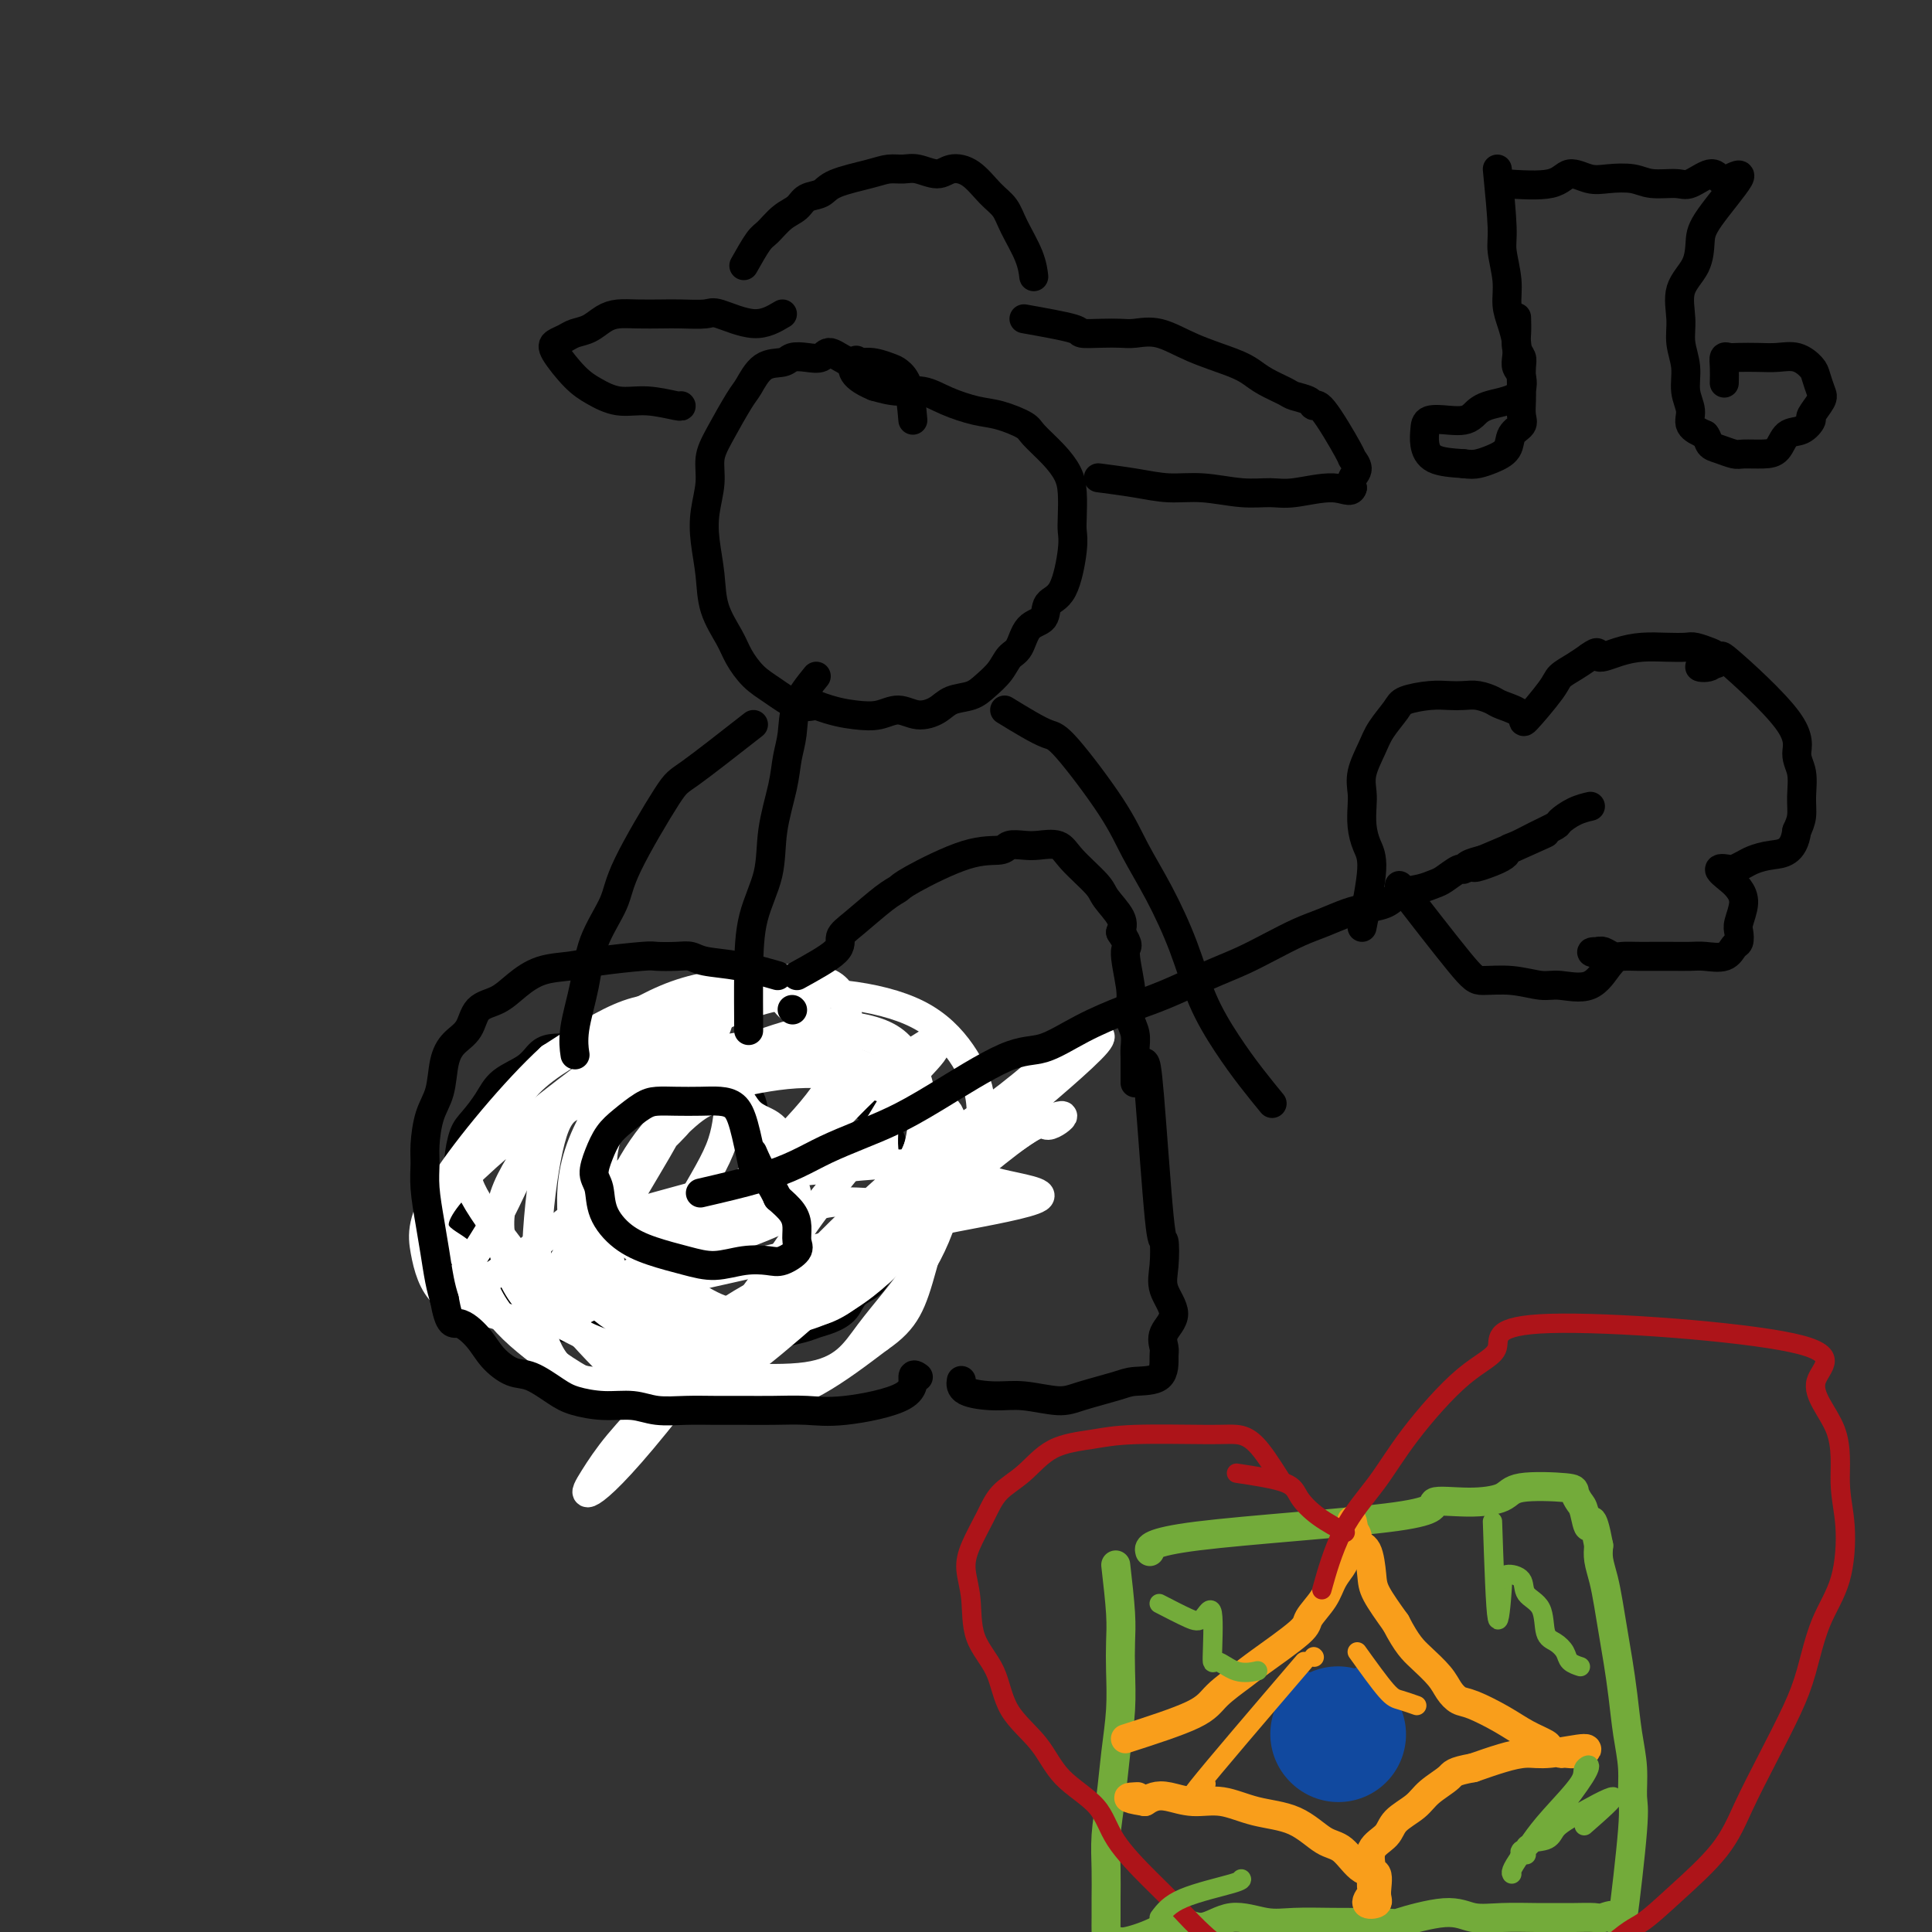 <svg viewBox='0 0 400 400' version='1.1' xmlns='http://www.w3.org/2000/svg' xmlns:xlink='http://www.w3.org/1999/xlink'><rect x="0" y="0" width="400" height="400" fill="#333333" stroke="none"/><g fill='none' stroke='#000000' stroke-width='6' stroke-linecap='round' stroke-linejoin='round'><path d='M189,87c-0.231,-2.640 -0.462,-5.279 -1,-7c-0.538,-1.721 -1.384,-2.522 -2,-3c-0.616,-0.478 -1.004,-0.632 -2,-1c-0.996,-0.368 -2.601,-0.950 -4,-1c-1.399,-0.050 -2.591,0.430 -4,0c-1.409,-0.430 -3.033,-1.772 -4,-2c-0.967,-0.228 -1.277,0.657 -2,1c-0.723,0.343 -1.861,0.144 -3,0c-1.139,-0.144 -2.281,-0.233 -3,0c-0.719,0.233 -1.015,0.789 -2,1c-0.985,0.211 -2.660,0.078 -4,1c-1.340,0.922 -2.344,2.898 -3,4c-0.656,1.102 -0.964,1.329 -2,3c-1.036,1.671 -2.800,4.787 -4,7c-1.200,2.213 -1.835,3.524 -2,5c-0.165,1.476 0.139,3.117 0,5c-0.139,1.883 -0.721,4.009 -1,6c-0.279,1.991 -0.255,3.848 0,6c0.255,2.152 0.742,4.600 1,7c0.258,2.400 0.286,4.753 1,7c0.714,2.247 2.112,4.389 3,6c0.888,1.611 1.266,2.691 2,4c0.734,1.309 1.826,2.846 3,4c1.174,1.154 2.432,1.926 4,3c1.568,1.074 3.448,2.450 5,3c1.552,0.550 2.776,0.275 4,0'/><path d='M169,146c3.571,1.360 5.999,1.760 8,2c2.001,0.240 3.573,0.320 5,0c1.427,-0.320 2.707,-1.041 4,-1c1.293,0.041 2.600,0.843 4,1c1.400,0.157 2.893,-0.331 4,-1c1.107,-0.669 1.830,-1.520 3,-2c1.170,-0.480 2.789,-0.588 4,-1c1.211,-0.412 2.014,-1.129 3,-2c0.986,-0.871 2.156,-1.895 3,-3c0.844,-1.105 1.362,-2.292 2,-3c0.638,-0.708 1.396,-0.936 2,-2c0.604,-1.064 1.055,-2.963 2,-4c0.945,-1.037 2.383,-1.212 3,-2c0.617,-0.788 0.414,-2.190 1,-3c0.586,-0.810 1.961,-1.028 3,-3c1.039,-1.972 1.741,-5.700 2,-8c0.259,-2.300 0.076,-3.174 0,-4c-0.076,-0.826 -0.045,-1.604 0,-3c0.045,-1.396 0.103,-3.409 0,-5c-0.103,-1.591 -0.369,-2.759 -1,-4c-0.631,-1.241 -1.629,-2.555 -3,-4c-1.371,-1.445 -3.114,-3.019 -4,-4c-0.886,-0.981 -0.914,-1.367 -2,-2c-1.086,-0.633 -3.230,-1.514 -5,-2c-1.770,-0.486 -3.165,-0.578 -5,-1c-1.835,-0.422 -4.110,-1.175 -6,-2c-1.890,-0.825 -3.393,-1.722 -5,-2c-1.607,-0.278 -3.316,0.063 -5,0c-1.684,-0.063 -3.342,-0.532 -5,-1'/><path d='M181,80c-5.711,-2.356 -4.489,-4.244 -4,-5c0.489,-0.756 0.244,-0.378 0,0'/><path d='M154,55c1.111,-1.966 2.222,-3.931 3,-5c0.778,-1.069 1.224,-1.241 2,-2c0.776,-0.759 1.884,-2.104 3,-3c1.116,-0.896 2.241,-1.343 3,-2c0.759,-0.657 1.151,-1.525 2,-2c0.849,-0.475 2.156,-0.558 3,-1c0.844,-0.442 1.225,-1.244 3,-2c1.775,-0.756 4.944,-1.466 7,-2c2.056,-0.534 3.000,-0.893 4,-1c1.000,-0.107 2.055,0.038 3,0c0.945,-0.038 1.778,-0.260 3,0c1.222,0.260 2.831,1.003 4,1c1.169,-0.003 1.898,-0.751 3,-1c1.102,-0.249 2.579,0.001 4,1c1.421,0.999 2.787,2.748 4,4c1.213,1.252 2.272,2.006 3,3c0.728,0.994 1.123,2.228 2,4c0.877,1.772 2.235,4.083 3,6c0.765,1.917 0.937,3.439 1,4c0.063,0.561 0.018,0.160 0,0c-0.018,-0.160 -0.009,-0.080 0,0'/><path d='M212,66c4.093,0.732 8.187,1.465 10,2c1.813,0.535 1.347,0.873 2,1c0.653,0.127 2.425,0.043 4,0c1.575,-0.043 2.953,-0.044 4,0c1.047,0.044 1.764,0.133 3,0c1.236,-0.133 2.990,-0.489 5,0c2.010,0.489 4.276,1.822 7,3c2.724,1.178 5.908,2.199 8,3c2.092,0.801 3.093,1.380 4,2c0.907,0.620 1.721,1.281 3,2c1.279,0.719 3.025,1.495 4,2c0.975,0.505 1.179,0.738 2,1c0.821,0.262 2.257,0.552 3,1c0.743,0.448 0.792,1.054 1,1c0.208,-0.054 0.574,-0.769 2,1c1.426,1.769 3.913,6.021 5,8c1.087,1.979 0.776,1.685 1,2c0.224,0.315 0.983,1.239 1,2c0.017,0.761 -0.710,1.360 -1,2c-0.290,0.640 -0.145,1.320 0,2'/><path d='M280,101c-0.329,1.176 -1.650,0.115 -4,0c-2.350,-0.115 -5.729,0.716 -8,1c-2.271,0.284 -3.433,0.021 -5,0c-1.567,-0.021 -3.539,0.201 -6,0c-2.461,-0.201 -5.412,-0.824 -8,-1c-2.588,-0.176 -4.812,0.097 -7,0c-2.188,-0.097 -4.339,-0.562 -7,-1c-2.661,-0.438 -5.832,-0.849 -7,-1c-1.168,-0.151 -0.334,-0.043 0,0c0.334,0.043 0.167,0.022 0,0'/><path d='M162,65c-1.800,1.072 -3.600,2.144 -6,2c-2.400,-0.144 -5.401,-1.502 -7,-2c-1.599,-0.498 -1.796,-0.134 -3,0c-1.204,0.134 -3.414,0.038 -5,0c-1.586,-0.038 -2.549,-0.017 -4,0c-1.451,0.017 -3.390,0.032 -5,0c-1.610,-0.032 -2.892,-0.111 -4,0c-1.108,0.111 -2.041,0.411 -3,1c-0.959,0.589 -1.945,1.467 -3,2c-1.055,0.533 -2.180,0.719 -3,1c-0.820,0.281 -1.337,0.655 -2,1c-0.663,0.345 -1.474,0.661 -2,1c-0.526,0.339 -0.769,0.703 0,2c0.769,1.297 2.550,3.528 4,5c1.450,1.472 2.571,2.184 4,3c1.429,0.816 3.168,1.735 5,2c1.832,0.265 3.759,-0.125 6,0c2.241,0.125 4.796,0.764 6,1c1.204,0.236 1.058,0.067 1,0c-0.058,-0.067 -0.029,-0.034 0,0'/><path d='M156,232c0.047,-1.719 0.093,-3.439 -1,-5c-1.093,-1.561 -3.327,-2.965 -5,-4c-1.673,-1.035 -2.787,-1.703 -4,-2c-1.213,-0.297 -2.526,-0.223 -4,-1c-1.474,-0.777 -3.111,-2.404 -5,-3c-1.889,-0.596 -4.032,-0.160 -6,0c-1.968,0.160 -3.763,0.044 -5,0c-1.237,-0.044 -1.918,-0.017 -3,0c-1.082,0.017 -2.565,0.023 -4,0c-1.435,-0.023 -2.820,-0.075 -4,0c-1.180,0.075 -2.154,0.278 -3,1c-0.846,0.722 -1.564,1.962 -3,3c-1.436,1.038 -3.590,1.874 -5,3c-1.410,1.126 -2.076,2.544 -3,4c-0.924,1.456 -2.105,2.951 -3,4c-0.895,1.049 -1.505,1.651 -2,3c-0.495,1.349 -0.874,3.445 -1,5c-0.126,1.555 -0.000,2.571 0,4c0.000,1.429 -0.126,3.272 0,5c0.126,1.728 0.503,3.339 1,5c0.497,1.661 1.112,3.370 2,5c0.888,1.630 2.047,3.182 3,5c0.953,1.818 1.700,3.902 3,5c1.300,1.098 3.152,1.211 5,2c1.848,0.789 3.691,2.253 5,3c1.309,0.747 2.083,0.778 4,1c1.917,0.222 4.976,0.635 7,1c2.024,0.365 3.012,0.683 4,1'/><path d='M129,277c6.196,1.448 9.186,1.068 11,1c1.814,-0.068 2.452,0.175 4,0c1.548,-0.175 4.007,-0.768 6,-1c1.993,-0.232 3.520,-0.104 5,0c1.480,0.104 2.913,0.183 4,0c1.087,-0.183 1.828,-0.628 3,-1c1.172,-0.372 2.774,-0.670 4,-1c1.226,-0.330 2.075,-0.693 3,-1c0.925,-0.307 1.924,-0.559 3,-1c1.076,-0.441 2.228,-1.071 3,-2c0.772,-0.929 1.163,-2.158 2,-3c0.837,-0.842 2.118,-1.296 3,-2c0.882,-0.704 1.364,-1.658 2,-3c0.636,-1.342 1.424,-3.074 2,-4c0.576,-0.926 0.939,-1.047 1,-2c0.061,-0.953 -0.182,-2.738 0,-4c0.182,-1.262 0.788,-2.002 1,-3c0.212,-0.998 0.029,-2.254 0,-3c-0.029,-0.746 0.094,-0.983 0,-3c-0.094,-2.017 -0.405,-5.815 -2,-9c-1.595,-3.185 -4.473,-5.757 -6,-7c-1.527,-1.243 -1.701,-1.156 -3,-2c-1.299,-0.844 -3.721,-2.618 -5,-4c-1.279,-1.382 -1.415,-2.370 -3,-3c-1.585,-0.630 -4.619,-0.900 -7,-1c-2.381,-0.100 -4.109,-0.028 -6,0c-1.891,0.028 -3.946,0.014 -6,0'/><path d='M148,218c-5.400,0.733 -9.400,3.067 -11,4c-1.600,0.933 -0.800,0.467 0,0'/></g>
<g fill='none' stroke='#FFFFFF' stroke-width='6' stroke-linecap='round' stroke-linejoin='round'><path d='M128,252c11.406,-3.188 22.812,-6.376 30,-8c7.188,-1.624 10.160,-1.685 14,-2c3.840,-0.315 8.550,-0.884 13,-1c4.450,-0.116 8.640,0.222 12,1c3.360,0.778 5.892,1.998 10,3c4.108,1.002 9.794,1.787 8,3c-1.794,1.213 -11.068,2.855 -17,4c-5.932,1.145 -8.523,1.793 -18,4c-9.477,2.207 -25.840,5.975 -35,8c-9.160,2.025 -11.117,2.309 -14,3c-2.883,0.691 -6.691,1.789 -10,3c-3.309,1.211 -6.120,2.535 -8,3c-1.880,0.465 -2.830,0.073 -3,0c-0.170,-0.073 0.439,0.175 3,-1c2.561,-1.175 7.074,-3.772 12,-6c4.926,-2.228 10.267,-4.088 16,-6c5.733,-1.912 11.859,-3.878 17,-6c5.141,-2.122 9.296,-4.400 14,-5c4.704,-0.600 9.956,0.479 14,0c4.044,-0.479 6.879,-2.515 10,-3c3.121,-0.485 6.527,0.581 9,1c2.473,0.419 4.012,0.190 6,0c1.988,-0.190 4.425,-0.340 3,0c-1.425,0.340 -6.713,1.170 -12,2'/><path d='M202,249c-9.480,3.307 -27.181,10.573 -37,15c-9.819,4.427 -11.756,6.014 -15,8c-3.244,1.986 -7.795,4.370 -11,7c-3.205,2.630 -5.063,5.505 -6,7c-0.937,1.495 -0.953,1.609 -1,2c-0.047,0.391 -0.126,1.059 2,0c2.126,-1.059 6.455,-3.844 11,-7c4.545,-3.156 9.306,-6.682 14,-11c4.694,-4.318 9.321,-9.428 15,-15c5.679,-5.572 12.409,-11.607 18,-16c5.591,-4.393 10.043,-7.143 14,-10c3.957,-2.857 7.418,-5.822 10,-8c2.582,-2.178 4.286,-3.570 7,-5c2.714,-1.430 6.437,-2.897 4,0c-2.437,2.897 -11.035,10.158 -18,16c-6.965,5.842 -12.297,10.264 -18,15c-5.703,4.736 -11.779,9.785 -17,14c-5.221,4.215 -9.589,7.597 -14,12c-4.411,4.403 -8.867,9.829 -9,11c-0.133,1.171 4.055,-1.911 9,-6c4.945,-4.089 10.647,-9.185 15,-13c4.353,-3.815 7.357,-6.348 14,-12c6.643,-5.652 16.925,-14.422 22,-18c5.075,-3.578 4.943,-1.963 6,-2c1.057,-0.037 3.302,-1.725 3,-2c-0.302,-0.275 -3.151,0.862 -6,2'/><path d='M214,233c-5.570,3.562 -16.496,11.467 -30,21c-13.504,9.533 -29.585,20.695 -38,27c-8.415,6.305 -9.163,7.752 -11,10c-1.837,2.248 -4.762,5.295 -7,8c-2.238,2.705 -3.788,5.067 -5,7c-1.212,1.933 -2.086,3.439 -1,3c1.086,-0.439 4.132,-2.821 11,-11c6.868,-8.179 17.557,-22.155 24,-31c6.443,-8.845 8.641,-12.559 12,-17c3.359,-4.441 7.881,-9.607 11,-14c3.119,-4.393 4.836,-8.011 7,-11c2.164,-2.989 4.775,-5.347 6,-7c1.225,-1.653 1.062,-2.601 1,-3c-0.062,-0.399 -0.025,-0.249 -2,1c-1.975,1.249 -5.962,3.596 -10,7c-4.038,3.404 -8.128,7.864 -13,13c-4.872,5.136 -10.527,10.949 -15,16c-4.473,5.051 -7.764,9.341 -11,14c-3.236,4.659 -6.415,9.688 -9,13c-2.585,3.312 -4.575,4.907 -4,2c0.575,-2.907 3.715,-10.315 6,-16c2.285,-5.685 3.716,-9.648 6,-14c2.284,-4.352 5.423,-9.095 7,-13c1.577,-3.905 1.594,-6.973 2,-9c0.406,-2.027 1.203,-3.014 2,-4'/><path d='M153,225c3.080,-8.436 -0.720,-1.526 -3,1c-2.280,2.526 -3.040,0.668 -8,5c-4.960,4.332 -14.121,14.855 -19,21c-4.879,6.145 -5.477,7.911 -7,10c-1.523,2.089 -3.970,4.501 -5,7c-1.030,2.499 -0.643,5.084 2,3c2.643,-2.084 7.540,-8.837 11,-14c3.460,-5.163 5.482,-8.737 8,-13c2.518,-4.263 5.533,-9.216 8,-14c2.467,-4.784 4.385,-9.400 6,-13c1.615,-3.600 2.928,-6.183 3,-8c0.072,-1.817 -1.096,-2.869 -3,-3c-1.904,-0.131 -4.542,0.658 -8,3c-3.458,2.342 -7.734,6.237 -12,10c-4.266,3.763 -8.521,7.394 -12,12c-3.479,4.606 -6.181,10.186 -8,14c-1.819,3.814 -2.756,5.863 -6,11c-3.244,5.137 -8.797,13.363 -1,9c7.797,-4.363 28.943,-21.316 38,-30c9.057,-8.684 6.023,-9.100 6,-11c-0.023,-1.900 2.963,-5.282 4,-8c1.037,-2.718 0.123,-4.770 -1,-6c-1.123,-1.230 -2.456,-1.639 -5,-2c-2.544,-0.361 -6.298,-0.675 -11,1c-4.702,1.675 -10.351,5.337 -16,9'/><path d='M114,219c-7.184,6.564 -17.143,18.474 -22,26c-4.857,7.526 -4.610,10.669 -4,14c0.610,3.331 1.584,6.851 4,9c2.416,2.149 6.275,2.927 10,4c3.725,1.073 7.316,2.442 11,2c3.684,-0.442 7.460,-2.694 12,-5c4.540,-2.306 9.842,-4.668 15,-9c5.158,-4.332 10.171,-10.636 15,-16c4.829,-5.364 9.472,-9.788 13,-14c3.528,-4.212 5.939,-8.210 7,-12c1.061,-3.790 0.771,-7.371 0,-10c-0.771,-2.629 -2.023,-4.305 -5,-5c-2.977,-0.695 -7.680,-0.409 -13,0c-5.320,0.409 -11.257,0.942 -17,3c-5.743,2.058 -11.290,5.642 -17,9c-5.710,3.358 -11.581,6.491 -15,11c-3.419,4.509 -4.384,10.395 -7,13c-2.616,2.605 -6.883,1.928 -2,10c4.883,8.072 18.916,24.893 26,32c7.084,7.107 7.218,4.501 14,4c6.782,-0.501 20.212,1.103 28,0c7.788,-1.103 9.933,-4.914 13,-9c3.067,-4.086 7.057,-8.446 10,-13c2.943,-4.554 4.840,-9.303 6,-14c1.160,-4.697 1.581,-9.341 1,-13c-0.581,-3.659 -2.166,-6.331 -6,-9c-3.834,-2.669 -9.917,-5.334 -16,-8'/><path d='M175,219c-4.275,-2.225 -6.963,-3.787 -16,-3c-9.037,0.787 -24.423,3.925 -33,7c-8.577,3.075 -10.343,6.088 -13,10c-2.657,3.912 -6.204,8.722 -8,13c-1.796,4.278 -1.841,8.025 -1,12c0.841,3.975 2.568,8.179 5,11c2.432,2.821 5.571,4.258 9,6c3.429,1.742 7.150,3.787 12,4c4.850,0.213 10.829,-1.408 16,-3c5.171,-1.592 9.535,-3.155 14,-5c4.465,-1.845 9.032,-3.973 13,-7c3.968,-3.027 7.336,-6.954 10,-11c2.664,-4.046 4.624,-8.211 6,-12c1.376,-3.789 2.169,-7.202 2,-11c-0.169,-3.798 -1.300,-7.979 -3,-11c-1.700,-3.021 -3.971,-4.880 -9,-6c-5.029,-1.120 -12.818,-1.500 -16,-5c-3.182,-3.500 -1.758,-10.121 -15,-3c-13.242,7.121 -41.151,27.983 -52,39c-10.849,11.017 -4.640,12.190 -1,15c3.640,2.810 4.709,7.256 7,11c2.291,3.744 5.804,6.785 10,10c4.196,3.215 9.075,6.605 14,8c4.925,1.395 9.898,0.797 15,1c5.102,0.203 10.335,1.209 15,1c4.665,-0.209 8.761,-1.631 13,-4c4.239,-2.369 8.619,-5.684 13,-9'/><path d='M182,277c5.654,-3.863 6.788,-7.020 9,-15c2.212,-7.980 5.502,-20.784 6,-27c0.498,-6.216 -1.795,-5.845 -6,-7c-4.205,-1.155 -10.320,-3.836 -16,-5c-5.680,-1.164 -10.924,-0.811 -16,0c-5.076,0.811 -9.983,2.082 -14,4c-4.017,1.918 -7.142,4.485 -10,8c-2.858,3.515 -5.447,7.979 -7,12c-1.553,4.021 -2.071,7.600 -2,11c0.071,3.400 0.729,6.622 3,9c2.271,2.378 6.155,3.913 10,5c3.845,1.087 7.653,1.728 12,2c4.347,0.272 9.234,0.177 14,-1c4.766,-1.177 9.412,-3.435 14,-7c4.588,-3.565 9.120,-8.438 13,-13c3.880,-4.562 7.109,-8.813 9,-13c1.891,-4.187 2.443,-8.311 2,-12c-0.443,-3.689 -1.883,-6.941 -4,-10c-2.117,-3.059 -4.912,-5.923 -9,-8c-4.088,-2.077 -9.468,-3.368 -15,-4c-5.532,-0.632 -11.217,-0.607 -17,1c-5.783,1.607 -11.664,4.794 -17,8c-5.336,3.206 -10.125,6.429 -14,11c-3.875,4.571 -6.835,10.489 -8,16c-1.165,5.511 -0.537,10.614 0,15c0.537,4.386 0.981,8.057 3,11c2.019,2.943 5.613,5.160 9,7c3.387,1.840 6.566,3.303 11,3c4.434,-0.303 10.124,-2.372 15,-5c4.876,-2.628 8.938,-5.814 13,-9'/><path d='M170,264c8.554,-7.134 15.940,-17.969 19,-24c3.060,-6.031 1.795,-7.259 1,-10c-0.795,-2.741 -1.120,-6.997 -3,-10c-1.880,-3.003 -5.313,-4.753 -9,-6c-3.687,-1.247 -7.627,-1.991 -17,1c-9.373,2.991 -24.180,9.716 -33,12c-8.820,2.284 -11.653,0.128 -14,9c-2.347,8.872 -4.209,28.773 -2,39c2.209,10.227 8.488,10.779 11,11c2.512,0.221 1.256,0.110 0,0'/><path d='M157,234c-2.950,-2.484 -5.901,-4.968 -8,-6c-2.099,-1.032 -3.348,-0.612 -5,-1c-1.652,-0.388 -3.707,-1.583 -5,-2c-1.293,-0.417 -1.824,-0.054 -3,0c-1.176,0.054 -2.998,-0.199 -4,0c-1.002,0.199 -1.184,0.851 -2,2c-0.816,1.149 -2.266,2.794 -3,4c-0.734,1.206 -0.754,1.972 -1,3c-0.246,1.028 -0.720,2.317 -1,4c-0.280,1.683 -0.366,3.761 0,5c0.366,1.239 1.185,1.638 2,3c0.815,1.362 1.627,3.685 3,5c1.373,1.315 3.308,1.621 5,2c1.692,0.379 3.142,0.831 5,1c1.858,0.169 4.123,0.056 6,0c1.877,-0.056 3.366,-0.055 5,0c1.634,0.055 3.413,0.164 5,0c1.587,-0.164 2.981,-0.602 4,-1c1.019,-0.398 1.662,-0.756 2,-1c0.338,-0.244 0.372,-0.375 1,-1c0.628,-0.625 1.849,-1.745 2,-3c0.151,-1.255 -0.767,-2.646 -1,-4c-0.233,-1.354 0.219,-2.673 0,-4c-0.219,-1.327 -1.110,-2.664 -2,-4'/><path d='M162,236c-1.221,-2.690 -2.772,-3.414 -4,-4c-1.228,-0.586 -2.133,-1.033 -3,-2c-0.867,-0.967 -1.695,-2.453 -2,-3c-0.305,-0.547 -0.087,-0.156 0,0c0.087,0.156 0.044,0.078 0,0'/><path d='M174,225c-2.716,-1.434 -5.432,-2.868 -7,-4c-1.568,-1.132 -1.988,-1.961 -3,-2c-1.012,-0.039 -2.616,0.714 -4,1c-1.384,0.286 -2.550,0.107 -4,0c-1.450,-0.107 -3.186,-0.140 -5,0c-1.814,0.140 -3.706,0.453 -6,1c-2.294,0.547 -4.989,1.328 -7,2c-2.011,0.672 -3.337,1.235 -5,2c-1.663,0.765 -3.661,1.733 -5,3c-1.339,1.267 -2.018,2.834 -3,4c-0.982,1.166 -2.266,1.932 -3,3c-0.734,1.068 -0.917,2.438 -1,4c-0.083,1.562 -0.064,3.316 0,5c0.064,1.684 0.174,3.300 1,5c0.826,1.700 2.369,3.485 4,5c1.631,1.515 3.351,2.760 5,4c1.649,1.240 3.227,2.476 5,4c1.773,1.524 3.740,3.337 6,5c2.260,1.663 4.813,3.176 7,4c2.187,0.824 4.010,0.959 6,1c1.990,0.041 4.149,-0.011 6,0c1.851,0.011 3.396,0.085 5,0c1.604,-0.085 3.267,-0.328 5,-1c1.733,-0.672 3.536,-1.774 5,-3c1.464,-1.226 2.588,-2.576 4,-4c1.412,-1.424 3.111,-2.922 4,-4c0.889,-1.078 0.968,-1.737 1,-3c0.032,-1.263 0.016,-3.132 0,-5'/><path d='M185,252c-0.011,-3.037 -0.539,-6.628 -1,-9c-0.461,-2.372 -0.855,-3.523 -1,-5c-0.145,-1.477 -0.041,-3.279 0,-4c0.041,-0.721 0.021,-0.360 0,0'/></g>
<g fill='none' stroke='#000000' stroke-width='6' stroke-linecap='round' stroke-linejoin='round'><path d='M156,242c-0.686,-3.381 -1.372,-6.762 -2,-9c-0.628,-2.238 -1.197,-3.332 -2,-4c-0.803,-0.668 -1.841,-0.910 -3,-1c-1.159,-0.090 -2.438,-0.029 -4,0c-1.562,0.029 -3.405,0.026 -5,0c-1.595,-0.026 -2.941,-0.076 -4,0c-1.059,0.076 -1.829,0.278 -3,1c-1.171,0.722 -2.741,1.962 -4,3c-1.259,1.038 -2.207,1.872 -3,3c-0.793,1.128 -1.431,2.549 -2,4c-0.569,1.451 -1.067,2.930 -1,4c0.067,1.070 0.701,1.729 1,3c0.299,1.271 0.262,3.154 1,5c0.738,1.846 2.251,3.654 4,5c1.749,1.346 3.735,2.231 6,3c2.265,0.769 4.807,1.423 7,2c2.193,0.577 4.035,1.077 6,1c1.965,-0.077 4.053,-0.730 6,-1c1.947,-0.270 3.751,-0.158 5,0c1.249,0.158 1.941,0.363 3,0c1.059,-0.363 2.485,-1.293 3,-2c0.515,-0.707 0.117,-1.189 0,-2c-0.117,-0.811 0.045,-1.949 0,-3c-0.045,-1.051 -0.299,-2.015 -1,-3c-0.701,-0.985 -1.851,-1.993 -3,-3'/><path d='M161,248c-1.179,-2.595 -2.125,-3.583 -3,-5c-0.875,-1.417 -1.679,-3.262 -2,-4c-0.321,-0.738 -0.161,-0.369 0,0'/><path d='M161,202c-2.663,-0.762 -5.327,-1.525 -8,-2c-2.673,-0.475 -5.357,-0.664 -7,-1c-1.643,-0.336 -2.245,-0.819 -3,-1c-0.755,-0.181 -1.662,-0.059 -3,0c-1.338,0.059 -3.105,0.056 -4,0c-0.895,-0.056 -0.917,-0.164 -3,0c-2.083,0.164 -6.226,0.600 -9,1c-2.774,0.400 -4.179,0.763 -6,1c-1.821,0.237 -4.058,0.350 -6,1c-1.942,0.650 -3.587,1.839 -5,3c-1.413,1.161 -2.592,2.293 -4,3c-1.408,0.707 -3.045,0.989 -4,2c-0.955,1.011 -1.229,2.750 -2,4c-0.771,1.250 -2.039,2.011 -3,3c-0.961,0.989 -1.616,2.206 -2,4c-0.384,1.794 -0.496,4.164 -1,6c-0.504,1.836 -1.400,3.137 -2,5c-0.600,1.863 -0.904,4.289 -1,6c-0.096,1.711 0.016,2.709 0,4c-0.016,1.291 -0.159,2.876 0,5c0.159,2.124 0.620,4.786 1,7c0.380,2.214 0.679,3.981 1,6c0.321,2.019 0.663,4.291 1,6c0.337,1.709 0.668,2.854 1,4'/><path d='M92,269c1.090,5.953 1.816,4.836 3,5c1.184,0.164 2.827,1.609 4,3c1.173,1.391 1.876,2.729 3,4c1.124,1.271 2.669,2.474 4,3c1.331,0.526 2.449,0.375 4,1c1.551,0.625 3.536,2.028 5,3c1.464,0.972 2.406,1.514 4,2c1.594,0.486 3.838,0.915 6,1c2.162,0.085 4.240,-0.173 6,0c1.760,0.173 3.203,0.779 5,1c1.797,0.221 3.949,0.059 6,0c2.051,-0.059 4.000,-0.014 6,0c2.000,0.014 4.050,-0.004 6,0c1.950,0.004 3.800,0.028 6,0c2.200,-0.028 4.751,-0.109 7,0c2.249,0.109 4.197,0.408 8,0c3.803,-0.408 9.463,-1.522 12,-3c2.537,-1.478 1.952,-3.321 2,-4c0.048,-0.679 0.728,-0.194 1,0c0.272,0.194 0.136,0.097 0,0'/><path d='M164,209c0.000,0.000 0.100,0.100 0.1,0.1'/><path d='M165,202c3.316,-1.828 6.633,-3.656 8,-5c1.367,-1.344 0.785,-2.205 1,-3c0.215,-0.795 1.227,-1.523 3,-3c1.773,-1.477 4.307,-3.701 6,-5c1.693,-1.299 2.546,-1.672 3,-2c0.454,-0.328 0.509,-0.610 3,-2c2.491,-1.390 7.418,-3.889 11,-5c3.582,-1.111 5.821,-0.836 7,-1c1.179,-0.164 1.300,-0.769 2,-1c0.700,-0.231 1.981,-0.087 3,0c1.019,0.087 1.776,0.119 3,0c1.224,-0.119 2.913,-0.387 4,0c1.087,0.387 1.570,1.430 3,3c1.430,1.570 3.806,3.668 5,5c1.194,1.332 1.206,1.897 2,3c0.794,1.103 2.370,2.744 3,4c0.630,1.256 0.315,2.128 0,3'/><path d='M232,193c2.178,3.320 1.123,2.622 1,4c-0.123,1.378 0.685,4.834 1,7c0.315,2.166 0.137,3.041 0,4c-0.137,0.959 -0.233,2.001 0,3c0.233,0.999 0.794,1.954 1,3c0.206,1.046 0.055,2.183 0,3c-0.055,0.817 -0.015,1.316 0,2c0.015,0.684 0.004,1.555 0,2c-0.004,0.445 -0.001,0.466 0,1c0.001,0.534 0.000,1.581 0,2c-0.000,0.419 -0.000,0.209 0,0'/><path d='M237,220c0.225,0.247 0.450,0.494 1,7c0.550,6.506 1.425,19.272 2,25c0.575,5.728 0.850,4.419 1,5c0.150,0.581 0.173,3.052 0,5c-0.173,1.948 -0.544,3.373 0,5c0.544,1.627 2.003,3.455 2,5c-0.003,1.545 -1.467,2.806 -2,4c-0.533,1.194 -0.134,2.322 0,3c0.134,0.678 0.003,0.906 0,2c-0.003,1.094 0.123,3.054 -1,4c-1.123,0.946 -3.496,0.876 -5,1c-1.504,0.124 -2.139,0.440 -4,1c-1.861,0.560 -4.947,1.364 -7,2c-2.053,0.636 -3.072,1.105 -5,1c-1.928,-0.105 -4.765,-0.785 -7,-1c-2.235,-0.215 -3.867,0.035 -6,0c-2.133,-0.035 -4.767,-0.356 -6,-1c-1.233,-0.644 -1.067,-1.613 -1,-2c0.067,-0.387 0.033,-0.194 0,0'/><path d='M145,247c4.303,-1.000 8.606,-1.999 12,-3c3.394,-1.001 5.880,-2.002 8,-3c2.120,-0.998 3.875,-1.991 6,-3c2.125,-1.009 4.621,-2.033 7,-3c2.379,-0.967 4.642,-1.879 7,-3c2.358,-1.121 4.810,-2.453 9,-5c4.190,-2.547 10.119,-6.308 14,-8c3.881,-1.692 5.716,-1.313 8,-2c2.284,-0.687 5.019,-2.438 8,-4c2.981,-1.562 6.210,-2.935 9,-4c2.790,-1.065 5.141,-1.822 8,-3c2.859,-1.178 6.227,-2.777 9,-4c2.773,-1.223 4.951,-2.072 7,-3c2.049,-0.928 3.968,-1.937 6,-3c2.032,-1.063 4.175,-2.182 6,-3c1.825,-0.818 3.330,-1.336 5,-2c1.670,-0.664 3.503,-1.473 5,-2c1.497,-0.527 2.656,-0.771 4,-1c1.344,-0.229 2.873,-0.441 4,-1c1.127,-0.559 1.854,-1.464 3,-2c1.146,-0.536 2.713,-0.703 4,-1c1.287,-0.297 2.294,-0.724 3,-1c0.706,-0.276 1.112,-0.403 2,-1c0.888,-0.597 2.259,-1.665 3,-2c0.741,-0.335 0.853,0.064 1,0c0.147,-0.064 0.328,-0.590 1,-1c0.672,-0.410 1.836,-0.705 3,-1'/><path d='M307,178c25.194,-10.704 7.179,-2.965 1,0c-6.179,2.965 -0.520,1.155 2,0c2.520,-1.155 1.903,-1.656 2,-2c0.097,-0.344 0.910,-0.529 2,-1c1.090,-0.471 2.457,-1.226 4,-2c1.543,-0.774 3.261,-1.567 4,-2c0.739,-0.433 0.497,-0.508 1,-1c0.503,-0.492 1.751,-1.402 3,-2c1.249,-0.598 2.500,-0.885 3,-1c0.500,-0.115 0.250,-0.057 0,0'/><path d='M169,140c-1.604,1.975 -3.208,3.950 -4,6c-0.792,2.050 -0.774,4.177 -1,6c-0.226,1.823 -0.698,3.344 -1,5c-0.302,1.656 -0.435,3.448 -1,6c-0.565,2.552 -1.563,5.866 -2,9c-0.437,3.134 -0.313,6.090 -1,9c-0.687,2.910 -2.184,5.774 -3,9c-0.816,3.226 -0.951,6.813 -1,11c-0.049,4.187 -0.013,8.973 0,11c0.013,2.027 0.004,1.293 0,1c-0.004,-0.293 -0.002,-0.147 0,0'/><path d='M208,147c1.717,1.051 3.434,2.101 5,3c1.566,0.899 2.980,1.646 4,2c1.020,0.354 1.644,0.316 4,3c2.356,2.684 6.442,8.090 9,12c2.558,3.910 3.586,6.322 5,9c1.414,2.678 3.213,5.621 5,9c1.787,3.379 3.562,7.193 5,11c1.438,3.807 2.540,7.606 4,11c1.460,3.394 3.278,6.384 5,9c1.722,2.616 3.348,4.858 5,7c1.652,2.142 3.329,4.183 4,5c0.671,0.817 0.335,0.408 0,0'/><path d='M156,150c-5.154,4.033 -10.309,8.067 -13,10c-2.691,1.933 -2.919,1.766 -5,5c-2.081,3.234 -6.015,9.869 -8,14c-1.985,4.131 -2.020,5.759 -3,8c-0.980,2.241 -2.903,5.095 -4,8c-1.097,2.905 -1.366,5.861 -2,9c-0.634,3.139 -1.632,6.460 -2,9c-0.368,2.540 -0.105,4.297 0,5c0.105,0.703 0.053,0.351 0,0'/><path d='M282,192c0.928,-4.599 1.857,-9.199 2,-12c0.143,-2.801 -0.499,-3.805 -1,-5c-0.501,-1.195 -0.860,-2.581 -1,-4c-0.140,-1.419 -0.061,-2.871 0,-4c0.061,-1.129 0.104,-1.934 0,-3c-0.104,-1.066 -0.354,-2.394 0,-4c0.354,-1.606 1.312,-3.492 2,-5c0.688,-1.508 1.107,-2.639 2,-4c0.893,-1.361 2.258,-2.953 3,-4c0.742,-1.047 0.859,-1.549 2,-2c1.141,-0.451 3.307,-0.850 5,-1c1.693,-0.150 2.912,-0.052 4,0c1.088,0.052 2.044,0.057 3,0c0.956,-0.057 1.912,-0.178 3,0c1.088,0.178 2.309,0.655 3,1c0.691,0.345 0.852,0.560 2,1c1.148,0.440 3.283,1.107 4,2c0.717,0.893 0.015,2.013 1,1c0.985,-1.013 3.656,-4.158 5,-6c1.344,-1.842 1.362,-2.381 2,-3c0.638,-0.619 1.897,-1.320 3,-2c1.103,-0.680 2.052,-1.340 3,-2'/><path d='M329,136c2.440,-1.812 1.539,-0.342 2,0c0.461,0.342 2.282,-0.445 4,-1c1.718,-0.555 3.332,-0.877 5,-1c1.668,-0.123 3.389,-0.045 5,0c1.611,0.045 3.110,0.058 4,0c0.890,-0.058 1.169,-0.187 2,0c0.831,0.187 2.215,0.690 3,1c0.785,0.310 0.973,0.426 1,1c0.027,0.574 -0.107,1.604 -1,2c-0.893,0.396 -2.545,0.157 -2,0c0.545,-0.157 3.288,-0.231 4,-1c0.712,-0.769 -0.608,-2.233 2,0c2.608,2.233 9.144,8.162 12,12c2.856,3.838 2.030,5.584 2,7c-0.030,1.416 0.734,2.503 1,4c0.266,1.497 0.033,3.403 0,5c-0.033,1.597 0.133,2.885 0,4c-0.133,1.115 -0.567,2.058 -1,3'/><path d='M372,172c-0.605,4.642 -3.116,4.747 -5,5c-1.884,0.253 -3.141,0.655 -4,1c-0.859,0.345 -1.321,0.635 -2,1c-0.679,0.365 -1.577,0.807 -2,1c-0.423,0.193 -0.371,0.136 -1,0c-0.629,-0.136 -1.938,-0.352 -2,0c-0.062,0.352 1.122,1.273 2,2c0.878,0.727 1.451,1.260 2,2c0.549,0.740 1.072,1.689 1,3c-0.072,1.311 -0.741,2.986 -1,4c-0.259,1.014 -0.107,1.368 0,2c0.107,0.632 0.168,1.542 0,2c-0.168,0.458 -0.564,0.462 -1,1c-0.436,0.538 -0.910,1.608 -2,2c-1.090,0.392 -2.794,0.105 -4,0c-1.206,-0.105 -1.912,-0.028 -3,0c-1.088,0.028 -2.556,0.009 -4,0c-1.444,-0.009 -2.863,-0.006 -4,0c-1.137,0.006 -1.993,0.016 -3,0c-1.007,-0.016 -2.165,-0.057 -3,0c-0.835,0.057 -1.348,0.211 -2,0c-0.652,-0.211 -1.445,-0.788 -2,-1c-0.555,-0.212 -0.873,-0.061 -1,0c-0.127,0.061 -0.064,0.030 0,0'/><path d='M331,197c-3.611,0.016 0.360,0.555 2,1c1.640,0.445 0.948,0.795 0,2c-0.948,1.205 -2.152,3.266 -4,4c-1.848,0.734 -4.342,0.143 -6,0c-1.658,-0.143 -2.481,0.162 -4,0c-1.519,-0.162 -3.733,-0.792 -6,-1c-2.267,-0.208 -4.587,0.006 -6,0c-1.413,-0.006 -1.919,-0.232 -5,-4c-3.081,-3.768 -8.737,-11.076 -11,-14c-2.263,-2.924 -1.131,-1.462 0,0'/><path d='M310,35c0.455,4.654 0.909,9.307 1,12c0.091,2.693 -0.182,3.424 0,5c0.182,1.576 0.820,3.997 1,6c0.180,2.003 -0.096,3.587 0,5c0.096,1.413 0.565,2.656 1,4c0.435,1.344 0.836,2.790 1,4c0.164,1.210 0.091,2.183 0,3c-0.091,0.817 -0.198,1.479 0,2c0.198,0.521 0.703,0.900 1,2c0.297,1.100 0.387,2.922 -1,4c-1.387,1.078 -4.253,1.412 -6,2c-1.747,0.588 -2.377,1.431 -3,2c-0.623,0.569 -1.240,0.865 -2,1c-0.760,0.135 -1.665,0.109 -3,0c-1.335,-0.109 -3.101,-0.303 -4,0c-0.899,0.303 -0.932,1.102 -1,2c-0.068,0.898 -0.172,1.896 0,3c0.172,1.104 0.621,2.316 2,3c1.379,0.684 3.690,0.842 6,1'/><path d='M303,96c1.472,0.194 2.153,0.179 3,0c0.847,-0.179 1.859,-0.522 3,-1c1.141,-0.478 2.411,-1.090 3,-2c0.589,-0.910 0.498,-2.118 1,-3c0.502,-0.882 1.598,-1.437 2,-2c0.402,-0.563 0.109,-1.134 0,-2c-0.109,-0.866 -0.033,-2.027 0,-3c0.033,-0.973 0.023,-1.758 0,-3c-0.023,-1.242 -0.059,-2.943 0,-4c0.059,-1.057 0.212,-1.471 0,-2c-0.212,-0.529 -0.789,-1.173 -1,-2c-0.211,-0.827 -0.057,-1.838 0,-3c0.057,-1.162 0.016,-2.475 0,-3c-0.016,-0.525 -0.008,-0.263 0,0'/><path d='M311,38c3.872,0.256 7.743,0.512 10,0c2.257,-0.512 2.899,-1.794 4,-2c1.101,-0.206 2.662,0.662 4,1c1.338,0.338 2.454,0.145 4,0c1.546,-0.145 3.524,-0.244 5,0c1.476,0.244 2.451,0.829 4,1c1.549,0.171 3.673,-0.071 5,0c1.327,0.071 1.857,0.457 3,0c1.143,-0.457 2.898,-1.756 4,-2c1.102,-0.244 1.549,0.569 2,1c0.451,0.431 0.905,0.481 2,0c1.095,-0.481 2.832,-1.492 2,0c-0.832,1.492 -4.233,5.486 -6,8c-1.767,2.514 -1.900,3.546 -2,5c-0.100,1.454 -0.166,3.329 -1,5c-0.834,1.671 -2.435,3.139 -3,5c-0.565,1.861 -0.095,4.115 0,6c0.095,1.885 -0.187,3.401 0,5c0.187,1.599 0.843,3.282 1,5c0.157,1.718 -0.185,3.471 0,5c0.185,1.529 0.896,2.835 1,4c0.104,1.165 -0.399,2.190 0,3c0.399,0.810 1.699,1.405 3,2'/><path d='M353,90c0.613,0.718 0.646,1.513 1,2c0.354,0.487 1.029,0.665 2,1c0.971,0.335 2.237,0.825 3,1c0.763,0.175 1.023,0.035 2,0c0.977,-0.035 2.673,0.036 4,0c1.327,-0.036 2.287,-0.179 3,-1c0.713,-0.821 1.179,-2.321 2,-3c0.821,-0.679 1.997,-0.537 3,-1c1.003,-0.463 1.835,-1.531 2,-2c0.165,-0.469 -0.336,-0.338 0,-1c0.336,-0.662 1.507,-2.118 2,-3c0.493,-0.882 0.306,-1.189 0,-2c-0.306,-0.811 -0.731,-2.126 -1,-3c-0.269,-0.874 -0.383,-1.306 -1,-2c-0.617,-0.694 -1.737,-1.650 -3,-2c-1.263,-0.350 -2.668,-0.095 -4,0c-1.332,0.095 -2.592,0.030 -4,0c-1.408,-0.030 -2.966,-0.025 -4,0c-1.034,0.025 -1.545,0.070 -2,0c-0.455,-0.070 -0.854,-0.256 -1,0c-0.146,0.256 -0.039,0.954 0,2c0.039,1.046 0.011,2.442 0,3c-0.011,0.558 -0.006,0.279 0,0'/></g>
<g fill='none' stroke='#73AB3A' stroke-width='6' stroke-linecap='round' stroke-linejoin='round'><path d='M231,324c0.421,3.679 0.842,7.359 1,10c0.158,2.641 0.054,4.244 0,6c-0.054,1.756 -0.057,3.664 0,6c0.057,2.336 0.173,5.098 0,8c-0.173,2.902 -0.635,5.942 -1,9c-0.365,3.058 -0.634,6.134 -1,9c-0.366,2.866 -0.830,5.521 -1,8c-0.170,2.479 -0.045,4.781 0,7c0.045,2.219 0.010,4.355 0,6c-0.010,1.645 0.004,2.801 0,4c-0.004,1.199 -0.027,2.442 0,3c0.027,0.558 0.103,0.432 0,1c-0.103,0.568 -0.384,1.832 0,2c0.384,0.168 1.434,-0.758 2,-1c0.566,-0.242 0.648,0.200 2,0c1.352,-0.200 3.974,-1.041 6,-2c2.026,-0.959 3.455,-2.036 5,-2c1.545,0.036 3.205,1.187 5,1c1.795,-0.187 3.724,-1.710 6,-2c2.276,-0.290 4.899,0.654 7,1c2.101,0.346 3.681,0.093 6,0c2.319,-0.093 5.377,-0.027 8,0c2.623,0.027 4.812,0.013 7,0'/><path d='M283,398c7.151,0.138 5.529,0.482 7,0c1.471,-0.482 6.034,-1.789 9,-2c2.966,-0.211 4.333,0.676 6,1c1.667,0.324 3.634,0.087 6,0c2.366,-0.087 5.132,-0.022 7,0c1.868,0.022 2.837,0.001 4,0c1.163,-0.001 2.520,0.016 4,0c1.480,-0.016 3.084,-0.066 4,0c0.916,0.066 1.145,0.250 2,0c0.855,-0.250 2.335,-0.932 3,0c0.665,0.932 0.515,3.477 1,0c0.485,-3.477 1.605,-12.977 2,-18c0.395,-5.023 0.064,-5.570 0,-7c-0.064,-1.430 0.137,-3.742 0,-6c-0.137,-2.258 -0.614,-4.462 -1,-7c-0.386,-2.538 -0.681,-5.410 -1,-8c-0.319,-2.590 -0.664,-4.899 -1,-7c-0.336,-2.101 -0.665,-3.994 -1,-6c-0.335,-2.006 -0.678,-4.125 -1,-6c-0.322,-1.875 -0.625,-3.505 -1,-5c-0.375,-1.495 -0.821,-2.856 -1,-4c-0.179,-1.144 -0.089,-2.072 0,-3'/><path d='M331,320c-1.487,-7.865 -1.704,-4.527 -2,-4c-0.296,0.527 -0.671,-1.755 -1,-3c-0.329,-1.245 -0.613,-1.451 -1,-2c-0.387,-0.549 -0.879,-1.439 -1,-2c-0.121,-0.561 0.128,-0.794 -2,-1c-2.128,-0.206 -6.635,-0.387 -9,0c-2.365,0.387 -2.589,1.341 -4,2c-1.411,0.659 -4.010,1.021 -7,1c-2.990,-0.021 -6.370,-0.426 -7,0c-0.630,0.426 1.491,1.681 -8,3c-9.491,1.319 -30.594,2.701 -41,4c-10.406,1.299 -10.116,2.514 -10,3c0.116,0.486 0.058,0.243 0,0'/></g>
<g fill='none' stroke='#F99E1B' stroke-width='6' stroke-linecap='round' stroke-linejoin='round'><path d='M233,360c5.487,-1.769 10.973,-3.538 14,-5c3.027,-1.462 3.593,-2.617 5,-4c1.407,-1.383 3.655,-2.995 5,-4c1.345,-1.005 1.788,-1.402 4,-3c2.212,-1.598 6.194,-4.397 8,-6c1.806,-1.603 1.435,-2.010 2,-3c0.565,-0.990 2.067,-2.562 3,-4c0.933,-1.438 1.298,-2.741 2,-4c0.702,-1.259 1.739,-2.472 2,-3c0.261,-0.528 -0.256,-0.370 0,-1c0.256,-0.630 1.286,-2.050 2,-3c0.714,-0.950 1.112,-1.432 1,-2c-0.112,-0.568 -0.734,-1.222 -1,-2c-0.266,-0.778 -0.176,-1.680 0,-1c0.176,0.680 0.437,2.942 1,4c0.563,1.058 1.429,0.912 2,2c0.571,1.088 0.846,3.408 1,5c0.154,1.592 0.187,2.455 1,4c0.813,1.545 2.407,3.773 4,6'/><path d='M289,336c2.308,4.477 3.577,5.670 5,7c1.423,1.330 2.999,2.796 4,4c1.001,1.204 1.428,2.146 2,3c0.572,0.854 1.288,1.619 2,2c0.712,0.381 1.418,0.378 3,1c1.582,0.622 4.039,1.869 6,3c1.961,1.131 3.427,2.145 5,3c1.573,0.855 3.253,1.551 4,2c0.747,0.449 0.560,0.651 1,1c0.440,0.349 1.507,0.843 2,1c0.493,0.157 0.412,-0.025 1,0c0.588,0.025 1.846,0.258 3,0c1.154,-0.258 2.204,-1.006 1,-1c-1.204,0.006 -4.663,0.764 -7,1c-2.337,0.236 -3.552,-0.052 -5,0c-1.448,0.052 -3.128,0.443 -5,1c-1.872,0.557 -3.936,1.278 -6,2'/><path d='M305,366c-4.326,0.774 -4.141,1.208 -5,2c-0.859,0.792 -2.763,1.943 -4,3c-1.237,1.057 -1.806,2.020 -3,3c-1.194,0.980 -3.013,1.977 -4,3c-0.987,1.023 -1.140,2.071 -2,3c-0.860,0.929 -2.425,1.739 -3,3c-0.575,1.261 -0.160,2.972 0,4c0.160,1.028 0.065,1.373 0,2c-0.065,0.627 -0.099,1.538 0,2c0.099,0.462 0.330,0.477 0,1c-0.330,0.523 -1.221,1.556 -1,2c0.221,0.444 1.553,0.301 2,0c0.447,-0.301 0.008,-0.760 0,-2c-0.008,-1.240 0.416,-3.260 0,-4c-0.416,-0.740 -1.673,-0.200 -3,-1c-1.327,-0.800 -2.723,-2.940 -4,-4c-1.277,-1.060 -2.434,-1.039 -4,-2c-1.566,-0.961 -3.542,-2.902 -6,-4c-2.458,-1.098 -5.396,-1.353 -8,-2c-2.604,-0.647 -4.872,-1.687 -7,-2c-2.128,-0.313 -4.117,0.102 -6,0c-1.883,-0.102 -3.661,-0.720 -5,-1c-1.339,-0.280 -2.240,-0.223 -3,0c-0.760,0.223 -1.380,0.611 -2,1'/><path d='M237,373c-5.267,-0.844 -2.933,-0.956 -2,-1c0.933,-0.044 0.467,-0.022 0,0'/></g>
<g fill='none' stroke='#11499F' stroke-width='6' stroke-linecap='round' stroke-linejoin='round'><path d='M282,348c-1.721,3.171 -3.443,6.341 -4,9c-0.557,2.659 0.050,4.806 0,6c-0.050,1.194 -0.759,1.435 0,2c0.759,0.565 2.984,1.455 4,0c1.016,-1.455 0.823,-5.254 1,-7c0.177,-1.746 0.723,-1.439 0,-2c-0.723,-0.561 -2.716,-1.989 -4,-3c-1.284,-1.011 -1.861,-1.605 -3,-2c-1.139,-0.395 -2.841,-0.590 -4,-1c-1.159,-0.410 -1.773,-1.033 -2,-1c-0.227,0.033 -0.065,0.724 0,1c0.065,0.276 0.032,0.138 0,0'/></g>
<g fill='none' stroke='#11499F' stroke-width='28' stroke-linecap='round' stroke-linejoin='round'><path d='M277,359c0.000,0.000 0.100,0.100 0.1,0.1'/></g>
<g fill='none' stroke='#AD1419' stroke-width='4' stroke-linecap='round' stroke-linejoin='round'><path d='M265,306c-1.736,-2.730 -3.472,-5.461 -5,-7c-1.528,-1.539 -2.848,-1.887 -4,-2c-1.152,-0.113 -2.137,0.010 -6,0c-3.863,-0.010 -10.603,-0.153 -15,0c-4.397,0.153 -6.451,0.601 -9,1c-2.549,0.399 -5.593,0.749 -8,2c-2.407,1.251 -4.177,3.404 -6,5c-1.823,1.596 -3.700,2.636 -5,4c-1.300,1.364 -2.022,3.052 -3,5c-0.978,1.948 -2.210,4.156 -3,6c-0.790,1.844 -1.138,3.324 -1,5c0.138,1.676 0.760,3.548 1,6c0.240,2.452 0.097,5.484 1,8c0.903,2.516 2.850,4.516 4,7c1.150,2.484 1.501,5.452 3,8c1.499,2.548 4.146,4.676 6,7c1.854,2.324 2.914,4.844 5,7c2.086,2.156 5.196,3.949 7,6c1.804,2.051 2.301,4.362 4,7c1.699,2.638 4.600,5.604 7,8c2.400,2.396 4.300,4.222 6,6c1.700,1.778 3.200,3.508 6,6c2.800,2.492 6.900,5.746 11,9'/><path d='M261,410c4.613,3.463 4.645,1.621 6,2c1.355,0.379 4.031,2.980 6,4c1.969,1.020 3.230,0.459 5,1c1.770,0.541 4.049,2.185 6,3c1.951,0.815 3.572,0.802 5,1c1.428,0.198 2.662,0.609 4,1c1.338,0.391 2.781,0.763 4,1c1.219,0.237 2.214,0.340 3,1c0.786,0.660 1.362,1.876 2,2c0.638,0.124 1.337,-0.844 2,-1c0.663,-0.156 1.288,0.499 2,1c0.712,0.501 1.509,0.846 2,1c0.491,0.154 0.677,0.117 1,0c0.323,-0.117 0.785,-0.313 2,-1c1.215,-0.687 3.183,-1.864 4,-3c0.817,-1.136 0.481,-2.230 1,-3c0.519,-0.770 1.892,-1.217 3,-2c1.108,-0.783 1.952,-1.903 3,-3c1.048,-1.097 2.299,-2.171 4,-4c1.701,-1.829 3.850,-4.415 6,-7'/><path d='M332,404c5.074,-4.669 6.260,-4.842 8,-6c1.740,-1.158 4.034,-3.301 7,-6c2.966,-2.699 6.604,-5.953 9,-9c2.396,-3.047 3.550,-5.887 5,-9c1.450,-3.113 3.197,-6.497 5,-10c1.803,-3.503 3.661,-7.123 5,-10c1.339,-2.877 2.158,-5.009 3,-8c0.842,-2.991 1.706,-6.841 3,-10c1.294,-3.159 3.017,-5.626 4,-9c0.983,-3.374 1.224,-7.654 1,-11c-0.224,-3.346 -0.915,-5.760 -1,-9c-0.085,-3.240 0.434,-7.308 -1,-11c-1.434,-3.692 -4.821,-7.009 -4,-10c0.821,-2.991 5.852,-5.658 -5,-8c-10.852,-2.342 -37.586,-4.360 -50,-4c-12.414,0.360 -10.508,3.096 -11,5c-0.492,1.904 -3.383,2.974 -7,6c-3.617,3.026 -7.961,8.007 -11,12c-3.039,3.993 -4.773,6.998 -7,10c-2.227,3.002 -4.946,6.000 -7,10c-2.054,4.000 -3.444,9.000 -4,11c-0.556,2.000 -0.278,1.000 0,0'/><path d='M256,305c3.968,0.603 7.936,1.206 10,2c2.064,0.794 2.223,1.780 3,3c0.777,1.220 2.171,2.675 4,4c1.829,1.325 4.094,2.522 5,3c0.906,0.478 0.453,0.239 0,0'/></g>
<g fill='none' stroke='#73AB3A' stroke-width='4' stroke-linecap='round' stroke-linejoin='round'><path d='M328,378c3.328,-2.913 6.656,-5.827 6,-6c-0.656,-0.173 -5.296,2.394 -8,4c-2.704,1.606 -3.474,2.252 -4,3c-0.526,0.748 -0.810,1.597 -2,2c-1.190,0.403 -3.286,0.359 -4,1c-0.714,0.641 -0.045,1.968 0,2c0.045,0.032 -0.533,-1.229 -1,-1c-0.467,0.229 -0.824,1.950 2,-1c2.824,-2.950 8.828,-10.571 11,-14c2.172,-3.429 0.513,-2.665 0,-2c-0.513,0.665 0.120,1.230 -1,3c-1.120,1.770 -3.994,4.746 -6,7c-2.006,2.254 -3.145,3.787 -4,5c-0.855,1.213 -1.428,2.107 -2,3'/><path d='M315,384c-2.467,3.378 -2.133,3.822 -2,4c0.133,0.178 0.067,0.089 0,0'/><path d='M309,315c0.308,9.081 0.615,18.161 1,20c0.385,1.839 0.846,-3.564 1,-6c0.154,-2.436 -0.001,-1.904 0,-2c0.001,-0.096 0.156,-0.821 1,-1c0.844,-0.179 2.375,0.189 3,1c0.625,0.811 0.342,2.065 1,3c0.658,0.935 2.255,1.549 3,3c0.745,1.451 0.638,3.737 1,5c0.362,1.263 1.194,1.501 2,2c0.806,0.499 1.587,1.257 2,2c0.413,0.743 0.457,1.469 1,2c0.543,0.531 1.584,0.866 2,1c0.416,0.134 0.208,0.067 0,0'/><path d='M240,332c2.257,1.165 4.515,2.331 6,3c1.485,0.669 2.199,0.842 3,0c0.801,-0.842 1.690,-2.699 2,-1c0.310,1.699 0.042,6.952 0,9c-0.042,2.048 0.143,0.889 1,1c0.857,0.111 2.384,1.491 4,2c1.616,0.509 3.319,0.145 4,0c0.681,-0.145 0.341,-0.073 0,0'/><path d='M240,397c1.042,-1.381 2.083,-2.762 5,-4c2.917,-1.238 7.708,-2.333 10,-3c2.292,-0.667 2.083,-0.905 2,-1c-0.083,-0.095 -0.042,-0.048 0,0'/></g>
<g fill='none' stroke='#F99E1B' stroke-width='4' stroke-linecap='round' stroke-linejoin='round'><path d='M272,343c0.000,0.000 0.100,0.100 0.1,0.1'/><path d='M270,344c-9.400,10.978 -18.800,21.956 -22,26c-3.200,4.044 -0.200,1.156 1,0c1.200,-1.156 0.600,-0.578 0,0'/><path d='M281,342c2.286,3.185 4.571,6.369 6,8c1.429,1.631 2.000,1.708 3,2c1.000,0.292 2.429,0.798 3,1c0.571,0.202 0.286,0.101 0,0'/></g>
</svg>